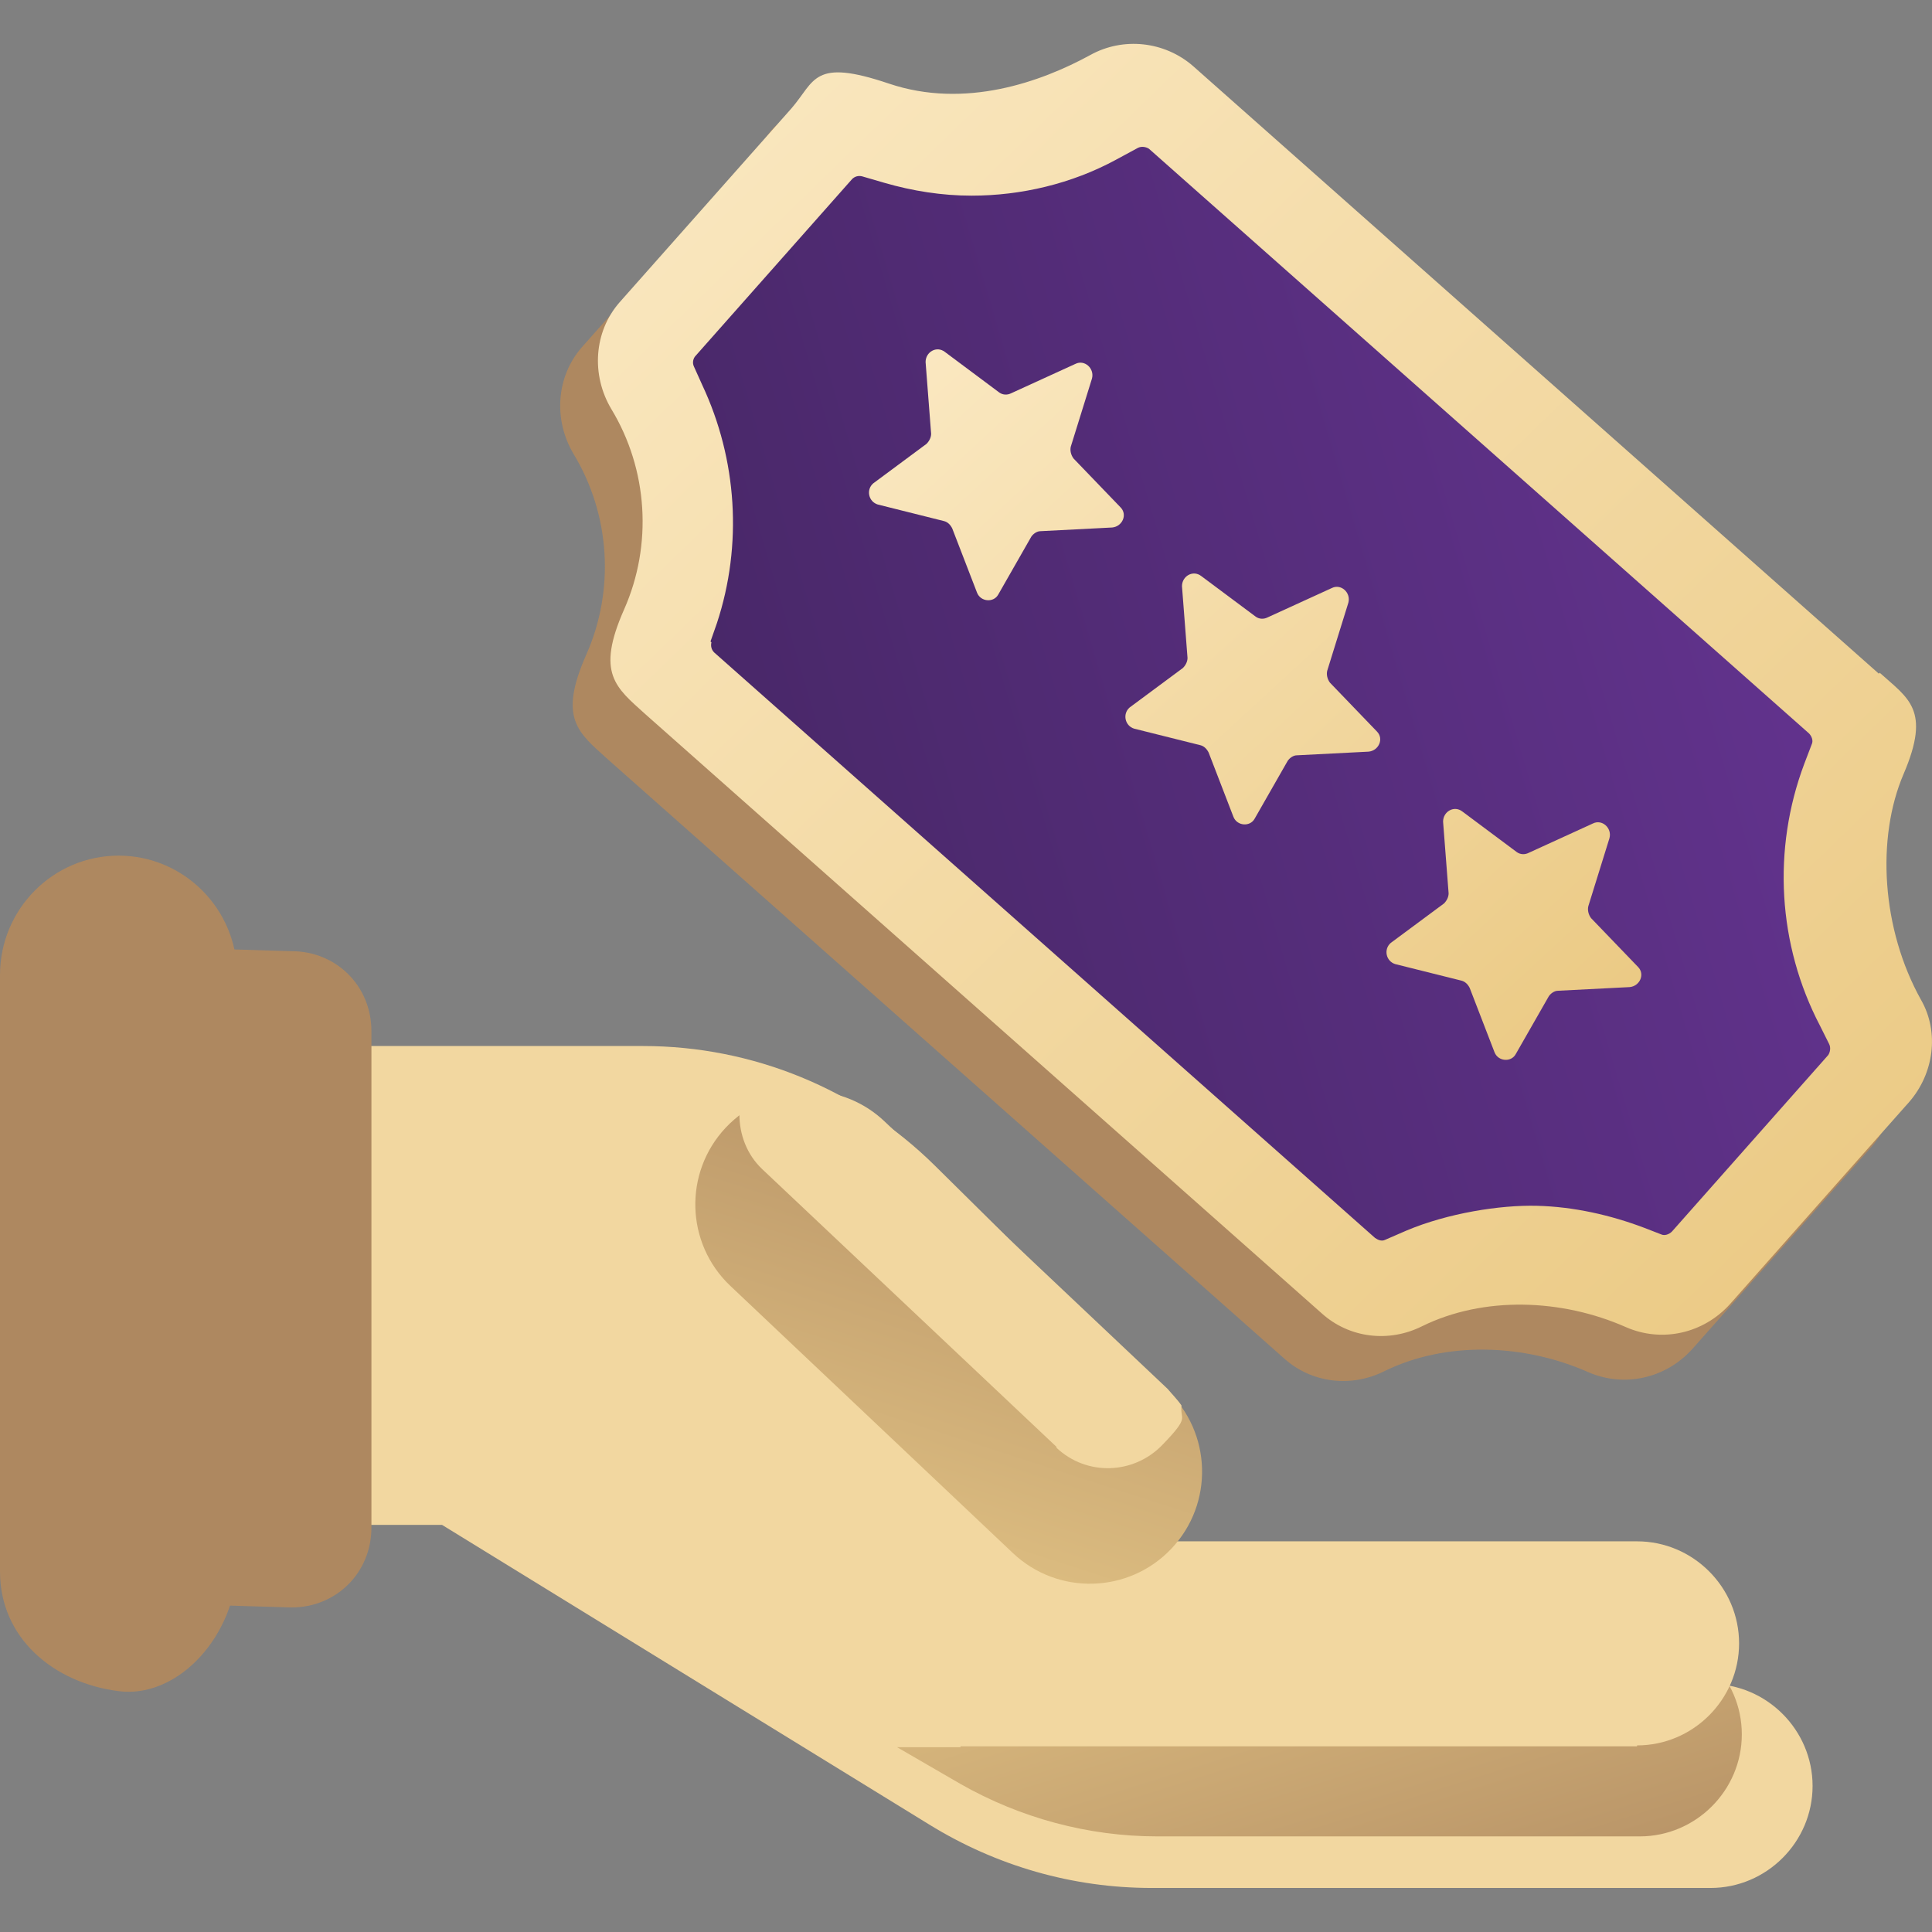<svg width="96" height="96" viewBox="0 0 96 96" fill="none" xmlns="http://www.w3.org/2000/svg">
<rect x="0" y="0" width="96" height="96" fill="#808080" stroke="none"/>
<path d="M51.243 83.673H84.996C87.782 83.673 90.066 85.957 90.066 88.743C90.066 91.529 87.782 93.812 84.996 93.812H57.227C53.299 93.812 49.508 92.716 46.174 90.661L21.967 75.772H16.258V51.977H31.969C37.404 51.977 42.611 54.123 46.448 57.914L54.395 65.77L51.289 83.627L51.243 83.673Z" fill="#F2D7A0"/>
<path d="M47.728 81.109H81.48C84.266 81.109 86.55 83.393 86.55 86.179C86.55 88.965 84.266 91.249 81.48 91.249H57.502C54.076 91.249 50.696 90.335 47.728 88.645L44.576 86.818H47.728V81.109Z" fill="url(#paint0_linear_468_356669)"/>
<path d="M81.344 86.773H47.592V76.588H81.344C84.13 76.588 86.414 78.872 86.414 81.658C86.414 84.444 84.13 86.728 81.344 86.728V86.773Z" fill="#F2D7A0"/>
<path d="M2.242 79.371V46.898L14.483 47.264C16.721 47.264 18.456 48.999 18.456 51.237V75.9C18.456 78.138 16.721 79.874 14.483 79.874L2.242 79.508V79.371Z" fill="url(#paint1_linear_468_356669)"/>
<path d="M11.784 48.453C11.784 45.165 9.135 42.516 5.892 42.516C2.649 42.516 0 45.165 0 48.453V78.094C0 81.383 2.649 83.621 5.892 84.032C8.678 84.397 11.464 81.611 11.784 78.094V48.453Z" fill="url(#paint2_linear_468_356669)"/>
<path d="M36.293 63.897L50.33 77.171C52.566 79.286 56.093 79.187 58.207 76.951C60.322 74.716 60.223 71.189 57.987 69.075L43.95 55.8C41.714 53.686 38.188 53.785 36.073 56.02C33.959 58.256 34.057 61.783 36.293 63.897Z" fill="url(#paint3_linear_468_356669)"/>
<path d="M52.498 71.941C54.005 73.357 56.334 73.265 57.75 71.804C59.166 70.342 58.618 70.571 58.709 69.84C58.526 69.566 58.252 69.292 58.024 69.018L43.957 55.727C41.947 53.809 38.841 53.718 36.74 55.362C36.74 56.367 37.106 57.371 37.882 58.102L52.498 71.895V71.941Z" fill="#F2D7A0"/>
<path d="M91.482 35.709L57.41 5.519C55.994 4.286 53.939 4.058 52.295 4.971C49.874 6.296 46.083 7.666 42.292 6.387C38.502 5.108 38.639 6.25 37.451 7.62L28.91 17.257C27.631 18.719 27.494 20.865 28.499 22.555C30.326 25.569 30.554 29.315 29.139 32.512C27.723 35.709 28.727 36.394 30.189 37.718L63.804 67.497C65.175 68.73 67.139 68.958 68.783 68.136C71.843 66.629 75.725 66.766 78.922 68.182C80.704 68.958 82.759 68.501 84.083 67.04L92.99 56.992C94.223 55.576 94.497 53.521 93.583 51.922C91.619 48.406 91.345 43.884 92.716 40.687C94.086 37.49 92.944 36.942 91.528 35.663L91.482 35.709Z" fill="url(#paint4_linear_468_356669)"/>
<path d="M93.357 33.474L59.285 3.285C57.869 2.052 55.814 1.823 54.17 2.737C51.749 4.061 47.958 5.432 44.167 4.153C40.377 2.874 40.514 4.016 39.326 5.386L30.785 15.023C29.506 16.484 29.369 18.631 30.374 20.321C32.201 23.335 32.429 27.08 31.014 30.277C29.598 33.474 30.602 34.159 32.064 35.484L65.679 65.262C67.05 66.495 69.014 66.724 70.658 65.902C73.718 64.394 77.6 64.531 80.797 65.947C82.579 66.724 84.634 66.267 85.958 64.805L94.865 54.758C96.098 53.342 96.372 51.286 95.458 49.688C93.494 46.171 93.22 41.65 94.591 38.453C95.961 35.255 94.819 34.707 93.403 33.429L93.357 33.474Z" fill="url(#paint5_linear_468_356669)"/>
<path d="M35.305 31.873L35.625 30.959C36.904 27.077 36.63 22.83 34.894 19.13L34.483 18.217C34.392 18.034 34.437 17.806 34.574 17.669L42.339 8.9C42.476 8.762 42.659 8.717 42.841 8.763L43.937 9.082C45.353 9.493 46.815 9.722 48.276 9.722C50.743 9.722 53.255 9.128 55.447 7.94L56.543 7.347C56.726 7.255 56.954 7.301 57.091 7.392L89.885 36.44C90.022 36.577 90.113 36.805 90.022 36.988L89.656 37.947C88.058 42.195 88.332 46.944 90.433 50.964L90.889 51.877C90.981 52.06 90.935 52.288 90.844 52.425L83.079 61.194C82.942 61.331 82.714 61.423 82.531 61.331L81.709 61.012C80.019 60.372 78.192 59.961 76.365 59.915C74.538 59.87 71.935 60.281 69.88 61.149L68.829 61.605C68.647 61.697 68.464 61.605 68.327 61.514L35.488 32.421C35.351 32.284 35.305 32.101 35.351 31.918L35.305 31.873Z" fill="url(#paint6_linear_468_356669)"/>
<path d="M71.706 40.827C71.706 40.325 72.254 40.005 72.665 40.324L75.36 42.334C75.543 42.471 75.772 42.471 75.954 42.38L79.151 40.918C79.608 40.69 80.11 41.147 79.973 41.649L78.923 45.028C78.877 45.211 78.923 45.439 79.06 45.622L81.389 48.043C81.754 48.408 81.48 49.002 80.978 49.048L77.415 49.23C77.233 49.231 77.05 49.368 76.959 49.505L75.314 52.382C75.086 52.793 74.447 52.748 74.264 52.291L73.03 49.094C72.939 48.911 72.802 48.774 72.62 48.728L69.331 47.906C68.874 47.769 68.737 47.175 69.103 46.855L71.752 44.892C71.889 44.755 71.98 44.572 71.981 44.39L71.706 40.827ZM58.732 29.128C58.732 28.626 59.28 28.306 59.691 28.625L62.387 30.635C62.569 30.772 62.798 30.772 62.98 30.681L66.178 29.219C66.634 28.991 67.136 29.448 66.999 29.95L65.949 33.329C65.904 33.512 65.949 33.74 66.086 33.923L68.415 36.344C68.78 36.709 68.506 37.303 68.004 37.349L64.441 37.531C64.259 37.531 64.077 37.669 63.985 37.806L62.341 40.683C62.112 41.094 61.473 41.048 61.29 40.592L60.057 37.395C59.965 37.212 59.829 37.075 59.647 37.029L56.357 36.207C55.901 36.07 55.764 35.476 56.129 35.156L58.778 33.192C58.915 33.056 59.007 32.873 59.007 32.69L58.732 29.128ZM45.992 17.99C45.992 17.488 46.54 17.168 46.951 17.487L49.645 19.497C49.828 19.634 50.057 19.634 50.239 19.543L53.437 18.081C53.893 17.853 54.396 18.31 54.259 18.812L53.208 22.191C53.162 22.374 53.209 22.602 53.346 22.785L55.675 25.206C56.04 25.571 55.766 26.165 55.264 26.211L51.701 26.394C51.519 26.394 51.336 26.531 51.244 26.668L49.601 29.545C49.372 29.956 48.733 29.91 48.55 29.454L47.316 26.257C47.225 26.074 47.088 25.937 46.905 25.892L43.617 25.069C43.16 24.932 43.023 24.338 43.389 24.019L46.038 22.055C46.175 21.918 46.267 21.735 46.267 21.553L45.992 17.99Z" fill="url(#paint7_linear_468_356669)"/>
<defs>
<linearGradient id="paint0_linear_468_356669" x1="7.932" y1="72.826" x2="22.069" y2="117.741" gradientUnits="userSpaceOnUse">
<stop stop-color="#FEE398"/>
<stop offset="1" stop-color="#AE8860"/>
</linearGradient>
<linearGradient id="paint1_linear_468_356669" x1="-11.913" y1="19.96" x2="41.12" y2="39.973" gradientUnits="userSpaceOnUse">
<stop offset="1" stop-color="#AE8860"/>
</linearGradient>
<linearGradient id="paint2_linear_468_356669" x1="-10.287" y1="8.573" x2="31.752" y2="17.724" gradientUnits="userSpaceOnUse">
<stop offset="1" stop-color="#AE8860"/>
</linearGradient>
<linearGradient id="paint3_linear_468_356669" x1="67.448" y1="105.888" x2="82.513" y2="59.286" gradientUnits="userSpaceOnUse">
<stop stop-color="#FEE398"/>
<stop offset="1" stop-color="#AE8860"/>
</linearGradient>
<linearGradient id="paint4_linear_468_356669" x1="-30.036" y1="-48.039" x2="122.125" y2="72.528" gradientUnits="userSpaceOnUse">
<stop offset="1" stop-color="#AE8860"/>
</linearGradient>
<linearGradient id="paint5_linear_468_356669" x1="29.711" y1="2.18" x2="93.885" y2="68.434" gradientUnits="userSpaceOnUse">
<stop stop-color="#FBE9C3"/>
<stop offset="1" stop-color="#EAC881"/>
</linearGradient>
<linearGradient id="paint6_linear_468_356669" x1="165.601" y1="20.211" x2="-69.884" y2="89.896" gradientUnits="userSpaceOnUse">
<stop offset="0.188" stop-color="#7039A2"/>
<stop offset="0.651" stop-color="#3A2153"/>
</linearGradient>
<linearGradient id="paint7_linear_468_356669" x1="43.18" y1="17.359" x2="78.362" y2="55.603" gradientUnits="userSpaceOnUse">
<stop stop-color="#FBE9C3"/>
<stop offset="1" stop-color="#EAC881"/>
</linearGradient>
</defs>
</svg>
